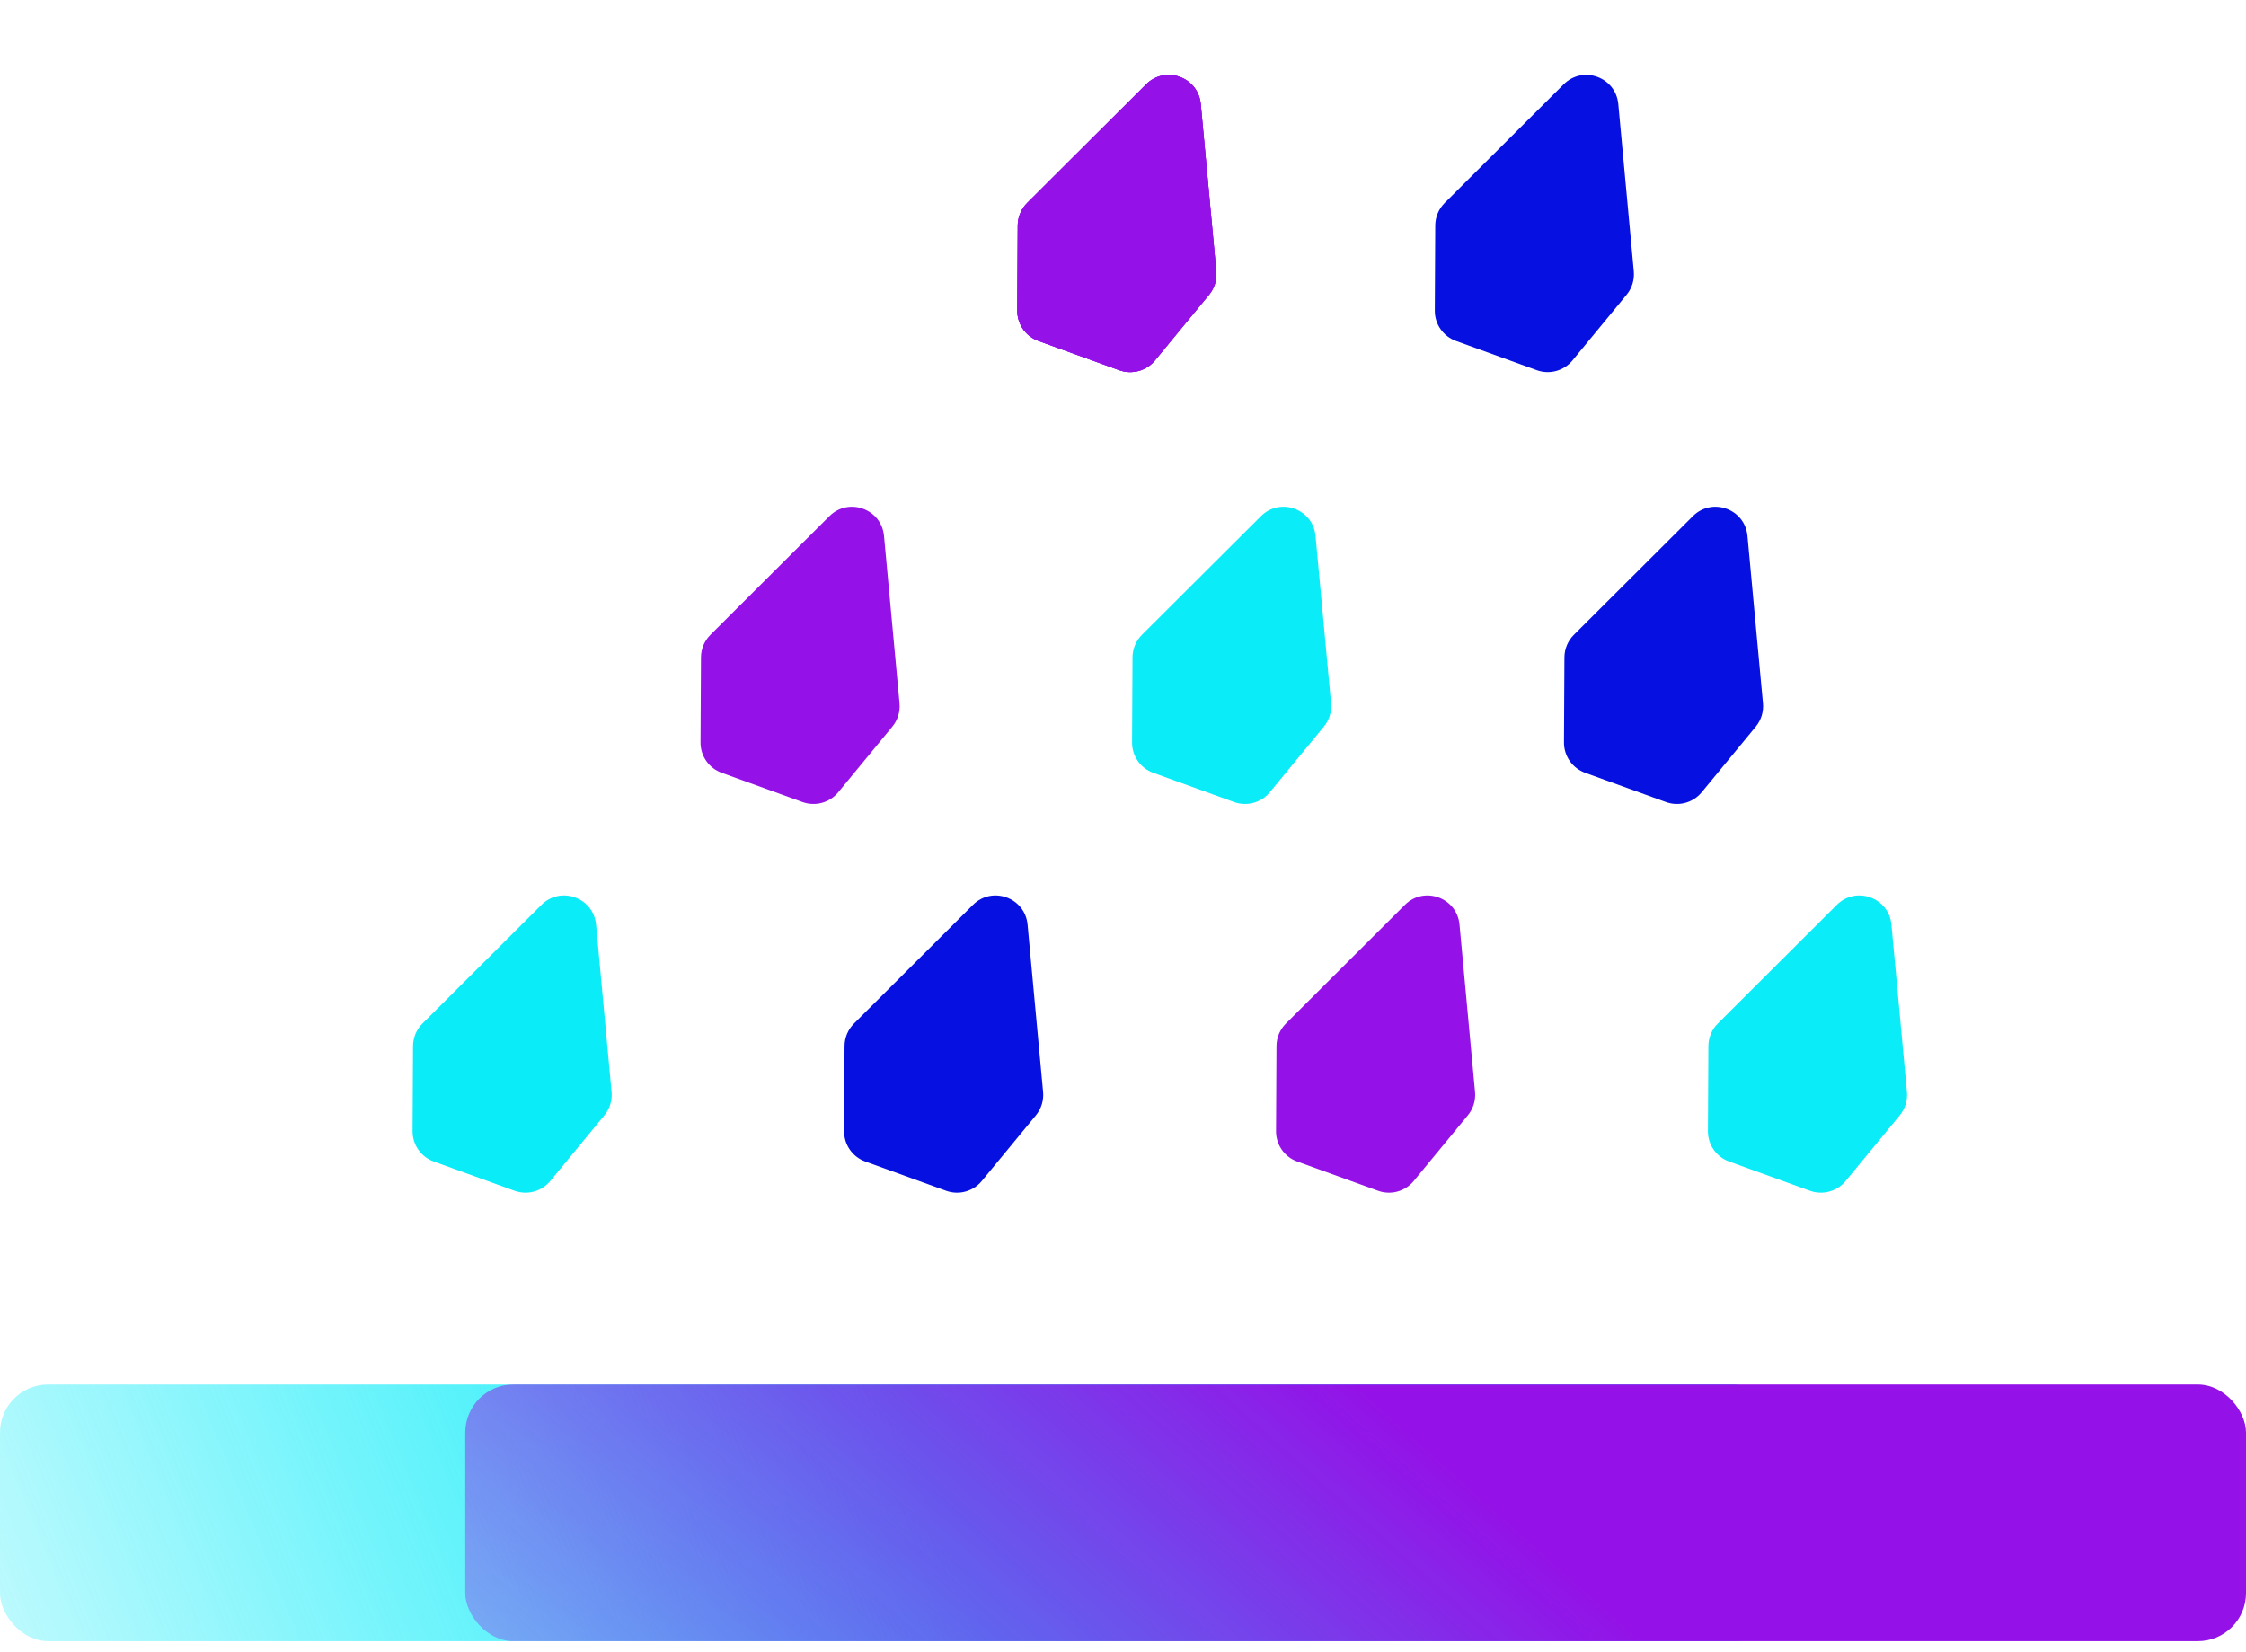 <svg width="140" height="103" viewBox="0 0 140 103" fill="none" xmlns="http://www.w3.org/2000/svg">
<rect y="86.308" width="111" height="16" rx="3" fill="url(#paint0_linear)"/>
<rect x="29" y="86.308" width="111" height="16" rx="3" fill="url(#paint1_linear)" style="mix-blend-mode:multiply"/>
<path d="M33.75 56.408C34.949 55.213 36.998 55.955 37.154 57.64L38.121 68.071C38.17 68.596 38.009 69.12 37.673 69.527L34.3 73.622C33.762 74.275 32.871 74.519 32.076 74.231L27.037 72.408C26.241 72.12 25.712 71.363 25.717 70.517L25.745 65.211C25.748 64.684 25.959 64.178 26.333 63.806L33.75 56.408Z" fill="#0BECF9"/>
<path d="M60.648 56.408C61.847 55.213 63.896 55.955 64.052 57.64L65.019 68.071C65.068 68.596 64.907 69.12 64.572 69.527L61.198 73.622C60.66 74.275 59.77 74.519 58.974 74.231L53.935 72.408C53.139 72.12 52.611 71.363 52.615 70.517L52.643 65.211C52.646 64.684 52.857 64.178 53.231 63.806L60.648 56.408Z" fill="#0611E1"/>
<path d="M87.572 56.408C88.771 55.213 90.82 55.955 90.976 57.64L91.943 68.071C91.992 68.596 91.831 69.12 91.495 69.527L88.122 73.622C87.584 74.275 86.694 74.519 85.898 74.231L80.859 72.408C80.063 72.12 79.535 71.363 79.539 70.517L79.567 65.211C79.57 64.684 79.781 64.178 80.155 63.806L87.572 56.408Z" fill="#9412E7"/>
<path d="M114.494 56.408C115.693 55.213 117.742 55.955 117.898 57.64L118.865 68.071C118.914 68.596 118.753 69.12 118.417 69.527L115.044 73.622C114.506 74.275 113.615 74.519 112.82 74.231L107.781 72.408C106.985 72.12 106.457 71.363 106.461 70.517L106.489 65.211C106.492 64.684 106.703 64.178 107.077 63.806L114.494 56.408Z" fill="#0BECF9"/>
<path d="M51.699 32.178C52.898 30.982 54.947 31.724 55.103 33.409L56.07 43.84C56.119 44.365 55.958 44.889 55.622 45.296L52.249 49.391C51.711 50.044 50.821 50.288 50.025 50L44.986 48.177C44.19 47.889 43.662 47.132 43.666 46.286L43.694 40.98C43.697 40.453 43.908 39.947 44.282 39.575L51.699 32.178Z" fill="#9412E7"/>
<path d="M78.598 32.178C79.796 30.982 81.845 31.724 82.001 33.409L82.969 43.84C83.017 44.365 82.856 44.889 82.521 45.296L79.148 49.391C78.61 50.044 77.719 50.288 76.923 50L71.884 48.177C71.089 47.889 70.56 47.132 70.565 46.286L70.593 40.98C70.595 40.453 70.806 39.947 71.18 39.575L78.598 32.178Z" fill="#0BECF9"/>
<path d="M105.522 32.178C106.72 30.982 108.769 31.724 108.925 33.409L109.892 43.84C109.941 44.365 109.78 44.889 109.445 45.296L106.071 49.391C105.533 50.044 104.643 50.288 103.847 50L98.808 48.177C98.012 47.889 97.484 47.132 97.488 46.286L97.516 40.98C97.519 40.453 97.73 39.947 98.104 39.575L105.522 32.178Z" fill="#0611E1"/>
<path d="M71.443 5.255C72.642 4.059 74.691 4.801 74.847 6.486L75.814 16.917C75.863 17.442 75.702 17.966 75.367 18.373L71.993 22.468C71.455 23.121 70.565 23.365 69.769 23.078L64.73 21.254C63.934 20.966 63.406 20.209 63.41 19.363L63.438 14.057C63.441 13.53 63.652 13.025 64.026 12.652L71.443 5.255Z" fill="#9412E7"/>
<path d="M97.469 5.255C98.667 4.059 100.716 4.801 100.873 6.486L101.84 16.917C101.888 17.442 101.727 17.966 101.392 18.373L98.019 22.468C97.481 23.121 96.59 23.365 95.794 23.078L90.755 21.254C89.96 20.966 89.431 20.209 89.436 19.363L89.464 14.057C89.466 13.53 89.678 13.025 90.051 12.652L97.469 5.255Z" fill="#0611E1"/>
<path d="M71.443 5.255C72.642 4.059 74.691 4.801 74.847 6.486L75.814 16.917C75.863 17.442 75.702 17.966 75.367 18.373L71.993 22.468C71.455 23.121 70.565 23.365 69.769 23.078L64.73 21.254C63.934 20.966 63.406 20.209 63.41 19.363L63.438 14.057C63.441 13.53 63.652 13.025 64.026 12.652L71.443 5.255Z" fill="#9412E7"/>
<path d="M71.443 5.255C72.642 4.059 74.691 4.801 74.847 6.486L75.814 16.917C75.863 17.442 75.702 17.966 75.367 18.373L71.993 22.468C71.455 23.121 70.565 23.365 69.769 23.078L64.73 21.254C63.934 20.966 63.406 20.209 63.41 19.363L63.438 14.057C63.441 13.53 63.652 13.025 64.026 12.652L71.443 5.255Z" fill="#9412E7"/>
<defs>
<linearGradient id="paint0_linear" x1="55.5" y1="86.308" x2="-17" y2="116" gradientUnits="userSpaceOnUse">
<stop stop-color="#0BECF9"/>
<stop offset="1" stop-color="#0BECF9" stop-opacity="0"/>
</linearGradient>
<linearGradient id="paint1_linear" x1="84.5" y1="86.308" x2="37" y2="139.5" gradientUnits="userSpaceOnUse">
<stop stop-color="#9412E7"/>
<stop offset="1" stop-color="#9412E7" stop-opacity="0"/>
</linearGradient>
</defs>
</svg>
